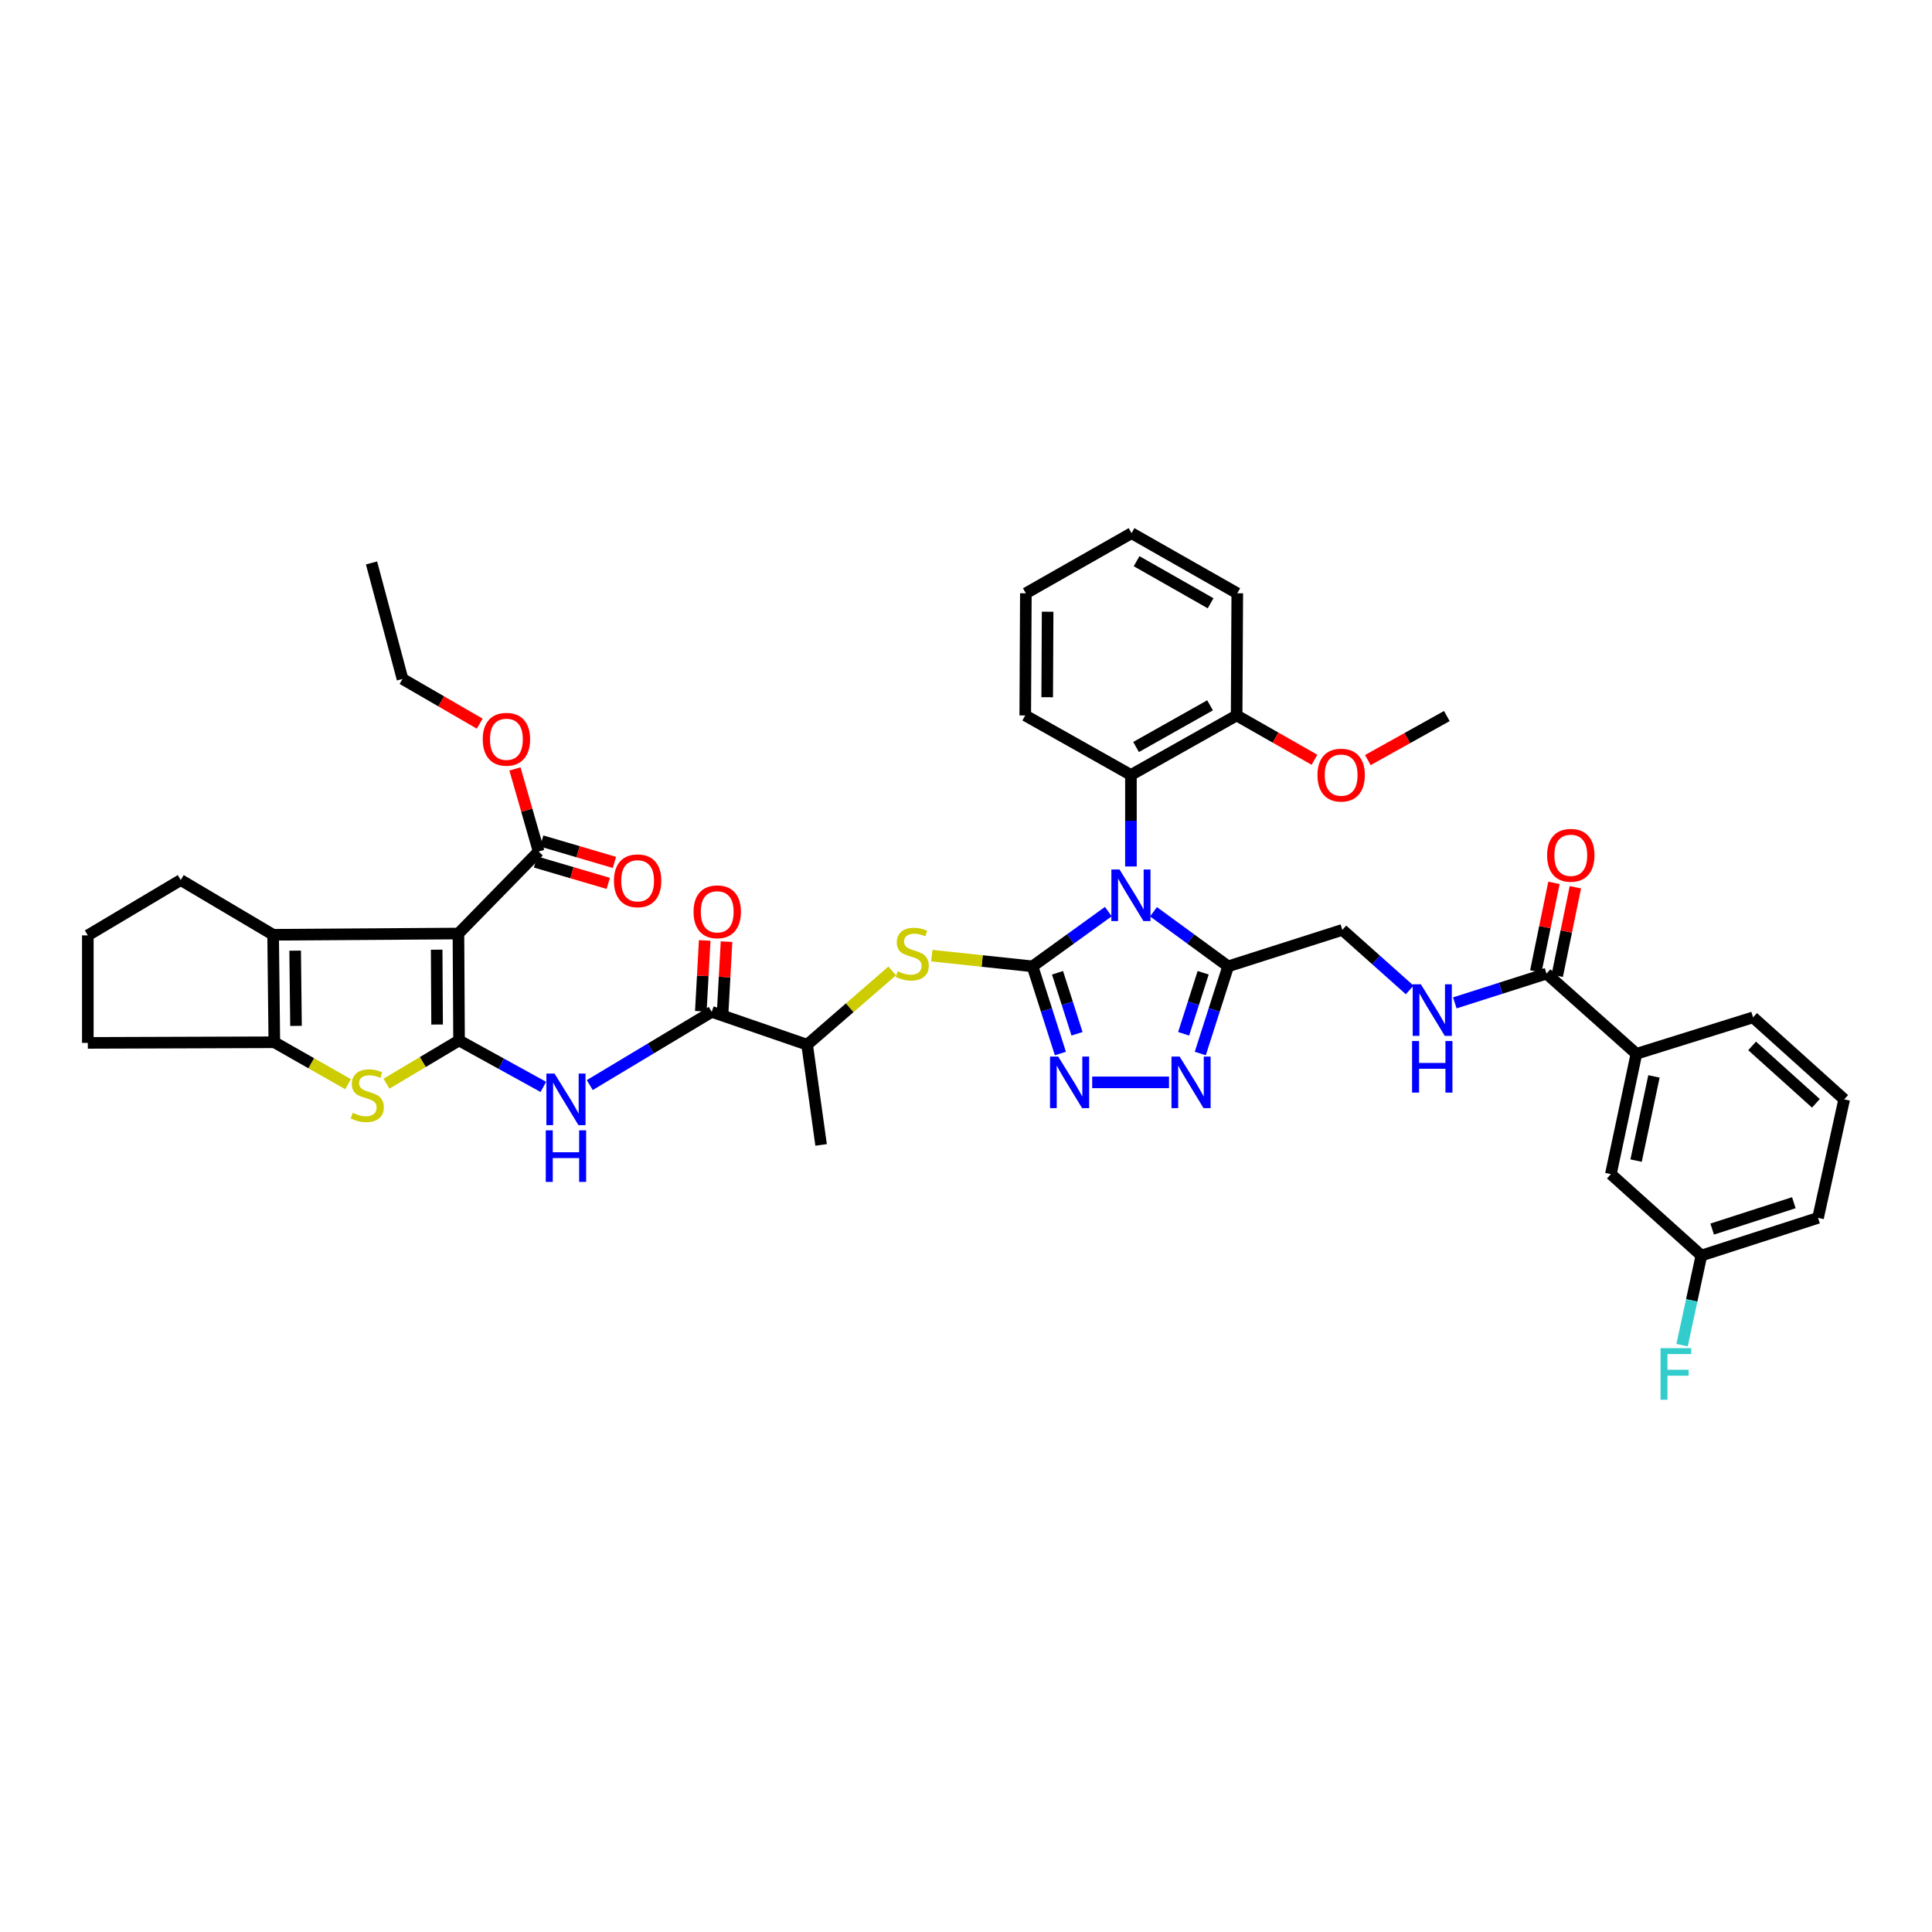 <?xml version='1.0' encoding='iso-8859-1'?>
<svg version='1.1' baseProfile='full'
              xmlns='http://www.w3.org/2000/svg'
                      xmlns:rdkit='http://www.rdkit.org/xml'
                      xmlns:xlink='http://www.w3.org/1999/xlink'
                  xml:space='preserve'
width='1000px' height='1000px' viewBox='0 0 1000 1000'>
<!-- END OF HEADER -->
<rect style='opacity:1.0;fill:#FFFFFF;stroke:none' width='1000' height='1000' x='0' y='0'> </rect>
<path class='bond-0' d='M 573.672,471.841 L 554.052,486.012' style='fill:none;fill-rule:evenodd;stroke:#0000FF;stroke-width:6px;stroke-linecap:butt;stroke-linejoin:miter;stroke-opacity:1' />
<path class='bond-0' d='M 554.052,486.012 L 534.432,500.182' style='fill:none;fill-rule:evenodd;stroke:#000000;stroke-width:6px;stroke-linecap:butt;stroke-linejoin:miter;stroke-opacity:1' />
<path class='bond-4' d='M 597.053,471.935 L 616.375,486.058' style='fill:none;fill-rule:evenodd;stroke:#0000FF;stroke-width:6px;stroke-linecap:butt;stroke-linejoin:miter;stroke-opacity:1' />
<path class='bond-4' d='M 616.375,486.058 L 635.697,500.182' style='fill:none;fill-rule:evenodd;stroke:#000000;stroke-width:6px;stroke-linecap:butt;stroke-linejoin:miter;stroke-opacity:1' />
<path class='bond-12' d='M 585.369,448.486 L 585.369,424.805' style='fill:none;fill-rule:evenodd;stroke:#0000FF;stroke-width:6px;stroke-linecap:butt;stroke-linejoin:miter;stroke-opacity:1' />
<path class='bond-12' d='M 585.369,424.805 L 585.369,401.123' style='fill:none;fill-rule:evenodd;stroke:#000000;stroke-width:6px;stroke-linecap:butt;stroke-linejoin:miter;stroke-opacity:1' />
<path class='bond-3' d='M 534.432,500.182 L 541.641,522.742' style='fill:none;fill-rule:evenodd;stroke:#000000;stroke-width:6px;stroke-linecap:butt;stroke-linejoin:miter;stroke-opacity:1' />
<path class='bond-3' d='M 541.641,522.742 L 548.851,545.301' style='fill:none;fill-rule:evenodd;stroke:#0000FF;stroke-width:6px;stroke-linecap:butt;stroke-linejoin:miter;stroke-opacity:1' />
<path class='bond-3' d='M 547.371,503.506 L 552.418,519.297' style='fill:none;fill-rule:evenodd;stroke:#000000;stroke-width:6px;stroke-linecap:butt;stroke-linejoin:miter;stroke-opacity:1' />
<path class='bond-3' d='M 552.418,519.297 L 557.465,535.089' style='fill:none;fill-rule:evenodd;stroke:#0000FF;stroke-width:6px;stroke-linecap:butt;stroke-linejoin:miter;stroke-opacity:1' />
<path class='bond-10' d='M 534.432,500.182 L 508.366,497.411' style='fill:none;fill-rule:evenodd;stroke:#000000;stroke-width:6px;stroke-linecap:butt;stroke-linejoin:miter;stroke-opacity:1' />
<path class='bond-10' d='M 508.366,497.411 L 482.3,494.64' style='fill:none;fill-rule:evenodd;stroke:#CCCC00;stroke-width:6px;stroke-linecap:butt;stroke-linejoin:miter;stroke-opacity:1' />
<path class='bond-1' d='M 237.601,538.536 L 259.417,550.559' style='fill:none;fill-rule:evenodd;stroke:#000000;stroke-width:6px;stroke-linecap:butt;stroke-linejoin:miter;stroke-opacity:1' />
<path class='bond-1' d='M 259.417,550.559 L 281.233,562.582' style='fill:none;fill-rule:evenodd;stroke:#0000FF;stroke-width:6px;stroke-linecap:butt;stroke-linejoin:miter;stroke-opacity:1' />
<path class='bond-2' d='M 237.601,538.536 L 237.287,483.193' style='fill:none;fill-rule:evenodd;stroke:#000000;stroke-width:6px;stroke-linecap:butt;stroke-linejoin:miter;stroke-opacity:1' />
<path class='bond-2' d='M 226.24,530.299 L 226.02,491.558' style='fill:none;fill-rule:evenodd;stroke:#000000;stroke-width:6px;stroke-linecap:butt;stroke-linejoin:miter;stroke-opacity:1' />
<path class='bond-5' d='M 237.601,538.536 L 218.823,549.723' style='fill:none;fill-rule:evenodd;stroke:#000000;stroke-width:6px;stroke-linecap:butt;stroke-linejoin:miter;stroke-opacity:1' />
<path class='bond-5' d='M 218.823,549.723 L 200.045,560.91' style='fill:none;fill-rule:evenodd;stroke:#CCCC00;stroke-width:6px;stroke-linecap:butt;stroke-linejoin:miter;stroke-opacity:1' />
<path class='bond-6' d='M 237.287,483.193 L 141.364,483.834' style='fill:none;fill-rule:evenodd;stroke:#000000;stroke-width:6px;stroke-linecap:butt;stroke-linejoin:miter;stroke-opacity:1' />
<path class='bond-13' d='M 237.287,483.193 L 278.796,440.734' style='fill:none;fill-rule:evenodd;stroke:#000000;stroke-width:6px;stroke-linecap:butt;stroke-linejoin:miter;stroke-opacity:1' />
<path class='bond-42' d='M 565.319,560.227 L 605.083,560.227' style='fill:none;fill-rule:evenodd;stroke:#0000FF;stroke-width:6px;stroke-linecap:butt;stroke-linejoin:miter;stroke-opacity:1' />
<path class='bond-7' d='M 635.697,500.182 L 628.48,522.742' style='fill:none;fill-rule:evenodd;stroke:#000000;stroke-width:6px;stroke-linecap:butt;stroke-linejoin:miter;stroke-opacity:1' />
<path class='bond-7' d='M 628.48,522.742 L 621.263,545.301' style='fill:none;fill-rule:evenodd;stroke:#0000FF;stroke-width:6px;stroke-linecap:butt;stroke-linejoin:miter;stroke-opacity:1' />
<path class='bond-7' d='M 622.756,503.503 L 617.704,519.294' style='fill:none;fill-rule:evenodd;stroke:#000000;stroke-width:6px;stroke-linecap:butt;stroke-linejoin:miter;stroke-opacity:1' />
<path class='bond-7' d='M 617.704,519.294 L 612.652,535.086' style='fill:none;fill-rule:evenodd;stroke:#0000FF;stroke-width:6px;stroke-linecap:butt;stroke-linejoin:miter;stroke-opacity:1' />
<path class='bond-18' d='M 635.697,500.182 L 694.799,481.307' style='fill:none;fill-rule:evenodd;stroke:#000000;stroke-width:6px;stroke-linecap:butt;stroke-linejoin:miter;stroke-opacity:1' />
<path class='bond-9' d='M 180.157,561.178 L 161.075,550.325' style='fill:none;fill-rule:evenodd;stroke:#CCCC00;stroke-width:6px;stroke-linecap:butt;stroke-linejoin:miter;stroke-opacity:1' />
<path class='bond-9' d='M 161.075,550.325 L 141.993,539.473' style='fill:none;fill-rule:evenodd;stroke:#000000;stroke-width:6px;stroke-linecap:butt;stroke-linejoin:miter;stroke-opacity:1' />
<path class='bond-26' d='M 141.364,483.834 L 93.551,455.511' style='fill:none;fill-rule:evenodd;stroke:#000000;stroke-width:6px;stroke-linecap:butt;stroke-linejoin:miter;stroke-opacity:1' />
<path class='bond-45' d='M 141.364,483.834 L 141.993,539.473' style='fill:none;fill-rule:evenodd;stroke:#000000;stroke-width:6px;stroke-linecap:butt;stroke-linejoin:miter;stroke-opacity:1' />
<path class='bond-45' d='M 152.772,492.052 L 153.212,530.999' style='fill:none;fill-rule:evenodd;stroke:#000000;stroke-width:6px;stroke-linecap:butt;stroke-linejoin:miter;stroke-opacity:1' />
<path class='bond-8' d='M 305.264,561.635 L 336.83,542.691' style='fill:none;fill-rule:evenodd;stroke:#0000FF;stroke-width:6px;stroke-linecap:butt;stroke-linejoin:miter;stroke-opacity:1' />
<path class='bond-8' d='M 336.83,542.691 L 368.395,523.746' style='fill:none;fill-rule:evenodd;stroke:#000000;stroke-width:6px;stroke-linecap:butt;stroke-linejoin:miter;stroke-opacity:1' />
<path class='bond-27' d='M 141.993,539.473 L 45.455,539.799' style='fill:none;fill-rule:evenodd;stroke:#000000;stroke-width:6px;stroke-linecap:butt;stroke-linejoin:miter;stroke-opacity:1' />
<path class='bond-16' d='M 461.813,502.547 L 439.79,521.641' style='fill:none;fill-rule:evenodd;stroke:#CCCC00;stroke-width:6px;stroke-linecap:butt;stroke-linejoin:miter;stroke-opacity:1' />
<path class='bond-16' d='M 439.79,521.641 L 417.767,540.736' style='fill:none;fill-rule:evenodd;stroke:#000000;stroke-width:6px;stroke-linecap:butt;stroke-linejoin:miter;stroke-opacity:1' />
<path class='bond-11' d='M 368.395,523.746 L 417.767,540.736' style='fill:none;fill-rule:evenodd;stroke:#000000;stroke-width:6px;stroke-linecap:butt;stroke-linejoin:miter;stroke-opacity:1' />
<path class='bond-19' d='M 374.044,524.056 L 375.047,505.726' style='fill:none;fill-rule:evenodd;stroke:#000000;stroke-width:6px;stroke-linecap:butt;stroke-linejoin:miter;stroke-opacity:1' />
<path class='bond-19' d='M 375.047,505.726 L 376.051,487.397' style='fill:none;fill-rule:evenodd;stroke:#FF0000;stroke-width:6px;stroke-linecap:butt;stroke-linejoin:miter;stroke-opacity:1' />
<path class='bond-19' d='M 362.747,523.437 L 363.751,505.108' style='fill:none;fill-rule:evenodd;stroke:#000000;stroke-width:6px;stroke-linecap:butt;stroke-linejoin:miter;stroke-opacity:1' />
<path class='bond-19' d='M 363.751,505.108 L 364.754,486.778' style='fill:none;fill-rule:evenodd;stroke:#FF0000;stroke-width:6px;stroke-linecap:butt;stroke-linejoin:miter;stroke-opacity:1' />
<path class='bond-20' d='M 585.369,401.123 L 640.084,370.312' style='fill:none;fill-rule:evenodd;stroke:#000000;stroke-width:6px;stroke-linecap:butt;stroke-linejoin:miter;stroke-opacity:1' />
<path class='bond-20' d='M 588.025,386.643 L 626.325,365.076' style='fill:none;fill-rule:evenodd;stroke:#000000;stroke-width:6px;stroke-linecap:butt;stroke-linejoin:miter;stroke-opacity:1' />
<path class='bond-30' d='M 585.369,401.123 L 530.667,370.312' style='fill:none;fill-rule:evenodd;stroke:#000000;stroke-width:6px;stroke-linecap:butt;stroke-linejoin:miter;stroke-opacity:1' />
<path class='bond-21' d='M 277.198,446.161 L 296.019,451.702' style='fill:none;fill-rule:evenodd;stroke:#000000;stroke-width:6px;stroke-linecap:butt;stroke-linejoin:miter;stroke-opacity:1' />
<path class='bond-21' d='M 296.019,451.702 L 314.839,457.244' style='fill:none;fill-rule:evenodd;stroke:#FF0000;stroke-width:6px;stroke-linecap:butt;stroke-linejoin:miter;stroke-opacity:1' />
<path class='bond-21' d='M 280.394,435.308 L 299.214,440.849' style='fill:none;fill-rule:evenodd;stroke:#000000;stroke-width:6px;stroke-linecap:butt;stroke-linejoin:miter;stroke-opacity:1' />
<path class='bond-21' d='M 299.214,440.849 L 318.035,446.391' style='fill:none;fill-rule:evenodd;stroke:#FF0000;stroke-width:6px;stroke-linecap:butt;stroke-linejoin:miter;stroke-opacity:1' />
<path class='bond-25' d='M 278.796,440.734 L 272.67,419.366' style='fill:none;fill-rule:evenodd;stroke:#000000;stroke-width:6px;stroke-linecap:butt;stroke-linejoin:miter;stroke-opacity:1' />
<path class='bond-25' d='M 272.67,419.366 L 266.544,397.997' style='fill:none;fill-rule:evenodd;stroke:#FF0000;stroke-width:6px;stroke-linecap:butt;stroke-linejoin:miter;stroke-opacity:1' />
<path class='bond-14' d='M 800.47,503.947 L 776.742,511.516' style='fill:none;fill-rule:evenodd;stroke:#000000;stroke-width:6px;stroke-linecap:butt;stroke-linejoin:miter;stroke-opacity:1' />
<path class='bond-14' d='M 776.742,511.516 L 753.014,519.085' style='fill:none;fill-rule:evenodd;stroke:#0000FF;stroke-width:6px;stroke-linecap:butt;stroke-linejoin:miter;stroke-opacity:1' />
<path class='bond-17' d='M 800.47,503.947 L 847.001,545.45' style='fill:none;fill-rule:evenodd;stroke:#000000;stroke-width:6px;stroke-linecap:butt;stroke-linejoin:miter;stroke-opacity:1' />
<path class='bond-22' d='M 806.012,505.083 L 810.71,482.163' style='fill:none;fill-rule:evenodd;stroke:#000000;stroke-width:6px;stroke-linecap:butt;stroke-linejoin:miter;stroke-opacity:1' />
<path class='bond-22' d='M 810.71,482.163 L 815.409,459.243' style='fill:none;fill-rule:evenodd;stroke:#FF0000;stroke-width:6px;stroke-linecap:butt;stroke-linejoin:miter;stroke-opacity:1' />
<path class='bond-22' d='M 794.928,502.811 L 799.627,479.891' style='fill:none;fill-rule:evenodd;stroke:#000000;stroke-width:6px;stroke-linecap:butt;stroke-linejoin:miter;stroke-opacity:1' />
<path class='bond-22' d='M 799.627,479.891 L 804.326,456.971' style='fill:none;fill-rule:evenodd;stroke:#FF0000;stroke-width:6px;stroke-linecap:butt;stroke-linejoin:miter;stroke-opacity:1' />
<path class='bond-15' d='M 729.652,512.389 L 712.225,496.848' style='fill:none;fill-rule:evenodd;stroke:#0000FF;stroke-width:6px;stroke-linecap:butt;stroke-linejoin:miter;stroke-opacity:1' />
<path class='bond-15' d='M 712.225,496.848 L 694.799,481.307' style='fill:none;fill-rule:evenodd;stroke:#000000;stroke-width:6px;stroke-linecap:butt;stroke-linejoin:miter;stroke-opacity:1' />
<path class='bond-34' d='M 417.767,540.736 L 425.002,592.61' style='fill:none;fill-rule:evenodd;stroke:#000000;stroke-width:6px;stroke-linecap:butt;stroke-linejoin:miter;stroke-opacity:1' />
<path class='bond-23' d='M 847.001,545.45 L 833.789,607.726' style='fill:none;fill-rule:evenodd;stroke:#000000;stroke-width:6px;stroke-linecap:butt;stroke-linejoin:miter;stroke-opacity:1' />
<path class='bond-23' d='M 856.087,557.14 L 846.839,600.733' style='fill:none;fill-rule:evenodd;stroke:#000000;stroke-width:6px;stroke-linecap:butt;stroke-linejoin:miter;stroke-opacity:1' />
<path class='bond-32' d='M 847.001,545.45 L 907.386,526.587' style='fill:none;fill-rule:evenodd;stroke:#000000;stroke-width:6px;stroke-linecap:butt;stroke-linejoin:miter;stroke-opacity:1' />
<path class='bond-29' d='M 640.084,370.312 L 660.224,381.784' style='fill:none;fill-rule:evenodd;stroke:#000000;stroke-width:6px;stroke-linecap:butt;stroke-linejoin:miter;stroke-opacity:1' />
<path class='bond-29' d='M 660.224,381.784 L 680.364,393.256' style='fill:none;fill-rule:evenodd;stroke:#FF0000;stroke-width:6px;stroke-linecap:butt;stroke-linejoin:miter;stroke-opacity:1' />
<path class='bond-35' d='M 640.084,370.312 L 640.411,307.087' style='fill:none;fill-rule:evenodd;stroke:#000000;stroke-width:6px;stroke-linecap:butt;stroke-linejoin:miter;stroke-opacity:1' />
<path class='bond-24' d='M 833.789,607.726 L 880.635,649.858' style='fill:none;fill-rule:evenodd;stroke:#000000;stroke-width:6px;stroke-linecap:butt;stroke-linejoin:miter;stroke-opacity:1' />
<path class='bond-28' d='M 880.635,649.858 L 875.639,673.05' style='fill:none;fill-rule:evenodd;stroke:#000000;stroke-width:6px;stroke-linecap:butt;stroke-linejoin:miter;stroke-opacity:1' />
<path class='bond-28' d='M 875.639,673.05 L 870.643,696.242' style='fill:none;fill-rule:evenodd;stroke:#33CCCC;stroke-width:6px;stroke-linecap:butt;stroke-linejoin:miter;stroke-opacity:1' />
<path class='bond-44' d='M 880.635,649.858 L 941.019,630.367' style='fill:none;fill-rule:evenodd;stroke:#000000;stroke-width:6px;stroke-linecap:butt;stroke-linejoin:miter;stroke-opacity:1' />
<path class='bond-44' d='M 886.217,636.167 L 928.486,622.523' style='fill:none;fill-rule:evenodd;stroke:#000000;stroke-width:6px;stroke-linecap:butt;stroke-linejoin:miter;stroke-opacity:1' />
<path class='bond-37' d='M 248.31,374.569 L 228.326,362.994' style='fill:none;fill-rule:evenodd;stroke:#FF0000;stroke-width:6px;stroke-linecap:butt;stroke-linejoin:miter;stroke-opacity:1' />
<path class='bond-37' d='M 228.326,362.994 L 208.342,351.418' style='fill:none;fill-rule:evenodd;stroke:#000000;stroke-width:6px;stroke-linecap:butt;stroke-linejoin:miter;stroke-opacity:1' />
<path class='bond-46' d='M 93.551,455.511 L 45.455,484.148' style='fill:none;fill-rule:evenodd;stroke:#000000;stroke-width:6px;stroke-linecap:butt;stroke-linejoin:miter;stroke-opacity:1' />
<path class='bond-31' d='M 45.455,539.799 L 45.455,484.148' style='fill:none;fill-rule:evenodd;stroke:#000000;stroke-width:6px;stroke-linecap:butt;stroke-linejoin:miter;stroke-opacity:1' />
<path class='bond-38' d='M 707.999,393.417 L 728.439,382.022' style='fill:none;fill-rule:evenodd;stroke:#FF0000;stroke-width:6px;stroke-linecap:butt;stroke-linejoin:miter;stroke-opacity:1' />
<path class='bond-38' d='M 728.439,382.022 L 748.879,370.626' style='fill:none;fill-rule:evenodd;stroke:#000000;stroke-width:6px;stroke-linecap:butt;stroke-linejoin:miter;stroke-opacity:1' />
<path class='bond-39' d='M 530.667,370.312 L 530.981,307.087' style='fill:none;fill-rule:evenodd;stroke:#000000;stroke-width:6px;stroke-linecap:butt;stroke-linejoin:miter;stroke-opacity:1' />
<path class='bond-39' d='M 542.028,360.885 L 542.248,316.627' style='fill:none;fill-rule:evenodd;stroke:#000000;stroke-width:6px;stroke-linecap:butt;stroke-linejoin:miter;stroke-opacity:1' />
<path class='bond-33' d='M 907.386,526.587 L 954.545,569.033' style='fill:none;fill-rule:evenodd;stroke:#000000;stroke-width:6px;stroke-linecap:butt;stroke-linejoin:miter;stroke-opacity:1' />
<path class='bond-33' d='M 906.891,541.364 L 939.903,571.076' style='fill:none;fill-rule:evenodd;stroke:#000000;stroke-width:6px;stroke-linecap:butt;stroke-linejoin:miter;stroke-opacity:1' />
<path class='bond-36' d='M 954.545,569.033 L 941.019,630.367' style='fill:none;fill-rule:evenodd;stroke:#000000;stroke-width:6px;stroke-linecap:butt;stroke-linejoin:miter;stroke-opacity:1' />
<path class='bond-43' d='M 640.411,307.087 L 585.683,275.967' style='fill:none;fill-rule:evenodd;stroke:#000000;stroke-width:6px;stroke-linecap:butt;stroke-linejoin:miter;stroke-opacity:1' />
<path class='bond-43' d='M 626.609,312.254 L 588.3,290.47' style='fill:none;fill-rule:evenodd;stroke:#000000;stroke-width:6px;stroke-linecap:butt;stroke-linejoin:miter;stroke-opacity:1' />
<path class='bond-40' d='M 208.342,351.418 L 192.302,291.379' style='fill:none;fill-rule:evenodd;stroke:#000000;stroke-width:6px;stroke-linecap:butt;stroke-linejoin:miter;stroke-opacity:1' />
<path class='bond-41' d='M 530.981,307.087 L 585.683,275.967' style='fill:none;fill-rule:evenodd;stroke:#000000;stroke-width:6px;stroke-linecap:butt;stroke-linejoin:miter;stroke-opacity:1' />
<path  class='atom-0' d='M 579.467 450.043
L 588.216 464.185
Q 589.084 465.581, 590.479 468.108
Q 591.875 470.634, 591.95 470.785
L 591.95 450.043
L 595.495 450.043
L 595.495 476.744
L 591.837 476.744
L 582.446 461.282
Q 581.353 459.471, 580.184 457.397
Q 579.052 455.323, 578.713 454.682
L 578.713 476.744
L 575.243 476.744
L 575.243 450.043
L 579.467 450.043
' fill='#0000FF'/>
<path  class='atom-4' d='M 547.719 546.877
L 556.469 561.019
Q 557.336 562.415, 558.731 564.941
Q 560.127 567.468, 560.202 567.619
L 560.202 546.877
L 563.747 546.877
L 563.747 573.578
L 560.089 573.578
L 550.699 558.115
Q 549.605 556.305, 548.436 554.231
Q 547.304 552.157, 546.965 551.516
L 546.965 573.578
L 543.495 573.578
L 543.495 546.877
L 547.719 546.877
' fill='#0000FF'/>
<path  class='atom-6' d='M 182.559 575.997
Q 182.861 576.111, 184.105 576.639
Q 185.35 577.167, 186.708 577.506
Q 188.103 577.808, 189.461 577.808
Q 191.987 577.808, 193.458 576.601
Q 194.929 575.356, 194.929 573.207
Q 194.929 571.736, 194.175 570.831
Q 193.458 569.926, 192.327 569.435
Q 191.195 568.945, 189.31 568.379
Q 186.934 567.663, 185.501 566.984
Q 184.105 566.305, 183.087 564.872
Q 182.107 563.439, 182.107 561.025
Q 182.107 557.669, 184.369 555.595
Q 186.67 553.521, 191.195 553.521
Q 194.288 553.521, 197.795 554.991
L 196.928 557.895
Q 193.722 556.575, 191.309 556.575
Q 188.706 556.575, 187.273 557.669
Q 185.84 558.725, 185.878 560.573
Q 185.878 562.006, 186.595 562.873
Q 187.349 563.741, 188.405 564.231
Q 189.498 564.721, 191.309 565.287
Q 193.722 566.041, 195.155 566.796
Q 196.588 567.55, 197.607 569.096
Q 198.663 570.604, 198.663 573.207
Q 198.663 576.903, 196.174 578.901
Q 193.722 580.862, 189.612 580.862
Q 187.236 580.862, 185.425 580.334
Q 183.653 579.844, 181.541 578.977
L 182.559 575.997
' fill='#CCCC00'/>
<path  class='atom-8' d='M 610.586 546.877
L 619.336 561.019
Q 620.203 562.415, 621.598 564.941
Q 622.994 567.468, 623.069 567.619
L 623.069 546.877
L 626.614 546.877
L 626.614 573.578
L 622.956 573.578
L 613.566 558.115
Q 612.472 556.305, 611.303 554.231
Q 610.172 552.157, 609.832 551.516
L 609.832 573.578
L 606.363 573.578
L 606.363 546.877
L 610.586 546.877
' fill='#0000FF'/>
<path  class='atom-9' d='M 287.036 555.683
L 295.785 569.825
Q 296.653 571.22, 298.048 573.747
Q 299.444 576.274, 299.519 576.425
L 299.519 555.683
L 303.064 555.683
L 303.064 582.383
L 299.406 582.383
L 290.015 566.921
Q 288.922 565.111, 287.753 563.037
Q 286.621 560.963, 286.282 560.321
L 286.282 582.383
L 282.812 582.383
L 282.812 555.683
L 287.036 555.683
' fill='#0000FF'/>
<path  class='atom-9' d='M 282.492 585.054
L 286.112 585.054
L 286.112 596.405
L 299.764 596.405
L 299.764 585.054
L 303.385 585.054
L 303.385 611.754
L 299.764 611.754
L 299.764 599.422
L 286.112 599.422
L 286.112 611.754
L 282.492 611.754
L 282.492 585.054
' fill='#0000FF'/>
<path  class='atom-11' d='M 464.632 502.728
Q 464.933 502.841, 466.178 503.369
Q 467.422 503.897, 468.78 504.236
Q 470.176 504.538, 471.533 504.538
Q 474.06 504.538, 475.531 503.331
Q 477.002 502.087, 477.002 499.937
Q 477.002 498.466, 476.247 497.561
Q 475.531 496.656, 474.399 496.166
Q 473.268 495.676, 471.382 495.11
Q 469.006 494.393, 467.573 493.714
Q 466.178 493.036, 465.16 491.603
Q 464.179 490.169, 464.179 487.756
Q 464.179 484.399, 466.442 482.325
Q 468.742 480.251, 473.268 480.251
Q 476.36 480.251, 479.868 481.722
L 479 484.626
Q 475.795 483.306, 473.381 483.306
Q 470.779 483.306, 469.346 484.399
Q 467.913 485.455, 467.95 487.303
Q 467.95 488.736, 468.667 489.604
Q 469.421 490.471, 470.477 490.961
Q 471.571 491.452, 473.381 492.017
Q 475.795 492.772, 477.228 493.526
Q 478.661 494.28, 479.679 495.826
Q 480.735 497.335, 480.735 499.937
Q 480.735 503.633, 478.246 505.632
Q 475.795 507.593, 471.684 507.593
Q 469.308 507.593, 467.498 507.065
Q 465.725 506.575, 463.613 505.707
L 464.632 502.728
' fill='#CCCC00'/>
<path  class='atom-16' d='M 735.434 509.46
L 744.184 523.602
Q 745.051 524.997, 746.447 527.524
Q 747.842 530.051, 747.917 530.202
L 747.917 509.46
L 751.462 509.46
L 751.462 536.16
L 747.804 536.16
L 738.414 520.698
Q 737.32 518.888, 736.151 516.814
Q 735.02 514.739, 734.68 514.098
L 734.68 536.16
L 731.211 536.16
L 731.211 509.46
L 735.434 509.46
' fill='#0000FF'/>
<path  class='atom-16' d='M 730.89 538.83
L 734.51 538.83
L 734.51 550.182
L 748.162 550.182
L 748.162 538.83
L 751.783 538.83
L 751.783 565.531
L 748.162 565.531
L 748.162 553.199
L 734.51 553.199
L 734.51 565.531
L 730.89 565.531
L 730.89 538.83
' fill='#0000FF'/>
<path  class='atom-20' d='M 358.979 471.948
Q 358.979 465.537, 362.147 461.954
Q 365.315 458.371, 371.236 458.371
Q 377.157 458.371, 380.325 461.954
Q 383.493 465.537, 383.493 471.948
Q 383.493 478.435, 380.287 482.13
Q 377.082 485.789, 371.236 485.789
Q 365.353 485.789, 362.147 482.13
Q 358.979 478.472, 358.979 471.948
M 371.236 482.772
Q 375.309 482.772, 377.496 480.056
Q 379.721 477.303, 379.721 471.948
Q 379.721 466.706, 377.496 464.066
Q 375.309 461.388, 371.236 461.388
Q 367.163 461.388, 364.938 464.028
Q 362.751 466.668, 362.751 471.948
Q 362.751 477.341, 364.938 480.056
Q 367.163 482.772, 371.236 482.772
' fill='#FF0000'/>
<path  class='atom-22' d='M 317.772 455.895
Q 317.772 449.484, 320.94 445.901
Q 324.108 442.318, 330.029 442.318
Q 335.95 442.318, 339.117 445.901
Q 342.285 449.484, 342.285 455.895
Q 342.285 462.381, 339.08 466.077
Q 335.874 469.735, 330.029 469.735
Q 324.145 469.735, 320.94 466.077
Q 317.772 462.419, 317.772 455.895
M 330.029 466.718
Q 334.102 466.718, 336.289 464.003
Q 338.514 461.25, 338.514 455.895
Q 338.514 450.653, 336.289 448.013
Q 334.102 445.335, 330.029 445.335
Q 325.956 445.335, 323.731 447.975
Q 321.543 450.615, 321.543 455.895
Q 321.543 461.288, 323.731 464.003
Q 325.956 466.718, 330.029 466.718
' fill='#FF0000'/>
<path  class='atom-23' d='M 800.784 442.702
Q 800.784 436.291, 803.952 432.708
Q 807.12 429.125, 813.041 429.125
Q 818.962 429.125, 822.13 432.708
Q 825.298 436.291, 825.298 442.702
Q 825.298 449.188, 822.092 452.884
Q 818.886 456.542, 813.041 456.542
Q 807.158 456.542, 803.952 452.884
Q 800.784 449.226, 800.784 442.702
M 813.041 453.525
Q 817.114 453.525, 819.301 450.81
Q 821.526 448.057, 821.526 442.702
Q 821.526 437.46, 819.301 434.82
Q 817.114 432.142, 813.041 432.142
Q 808.968 432.142, 806.743 434.782
Q 804.556 437.422, 804.556 442.702
Q 804.556 448.095, 806.743 450.81
Q 808.968 453.525, 813.041 453.525
' fill='#FF0000'/>
<path  class='atom-26' d='M 249.864 382.644
Q 249.864 376.233, 253.032 372.65
Q 256.2 369.068, 262.121 369.068
Q 268.041 369.068, 271.209 372.65
Q 274.377 376.233, 274.377 382.644
Q 274.377 389.131, 271.172 392.827
Q 267.966 396.485, 262.121 396.485
Q 256.237 396.485, 253.032 392.827
Q 249.864 389.168, 249.864 382.644
M 262.121 393.468
Q 266.194 393.468, 268.381 390.752
Q 270.606 387.999, 270.606 382.644
Q 270.606 377.402, 268.381 374.762
Q 266.194 372.085, 262.121 372.085
Q 258.048 372.085, 255.823 374.724
Q 253.635 377.364, 253.635 382.644
Q 253.635 388.037, 255.823 390.752
Q 258.048 393.468, 262.121 393.468
' fill='#FF0000'/>
<path  class='atom-29' d='M 859.49 697.81
L 875.368 697.81
L 875.368 700.864
L 863.073 700.864
L 863.073 708.973
L 874.01 708.973
L 874.01 712.065
L 863.073 712.065
L 863.073 724.51
L 859.49 724.51
L 859.49 697.81
' fill='#33CCCC'/>
<path  class='atom-30' d='M 681.92 401.199
Q 681.92 394.788, 685.088 391.205
Q 688.256 387.622, 694.177 387.622
Q 700.098 387.622, 703.265 391.205
Q 706.433 394.788, 706.433 401.199
Q 706.433 407.685, 703.228 411.381
Q 700.022 415.039, 694.177 415.039
Q 688.293 415.039, 685.088 411.381
Q 681.92 407.723, 681.92 401.199
M 694.177 412.022
Q 698.25 412.022, 700.437 409.307
Q 702.662 406.554, 702.662 401.199
Q 702.662 395.957, 700.437 393.317
Q 698.25 390.639, 694.177 390.639
Q 690.104 390.639, 687.879 393.279
Q 685.691 395.919, 685.691 401.199
Q 685.691 406.592, 687.879 409.307
Q 690.104 412.022, 694.177 412.022
' fill='#FF0000'/>
</svg>
